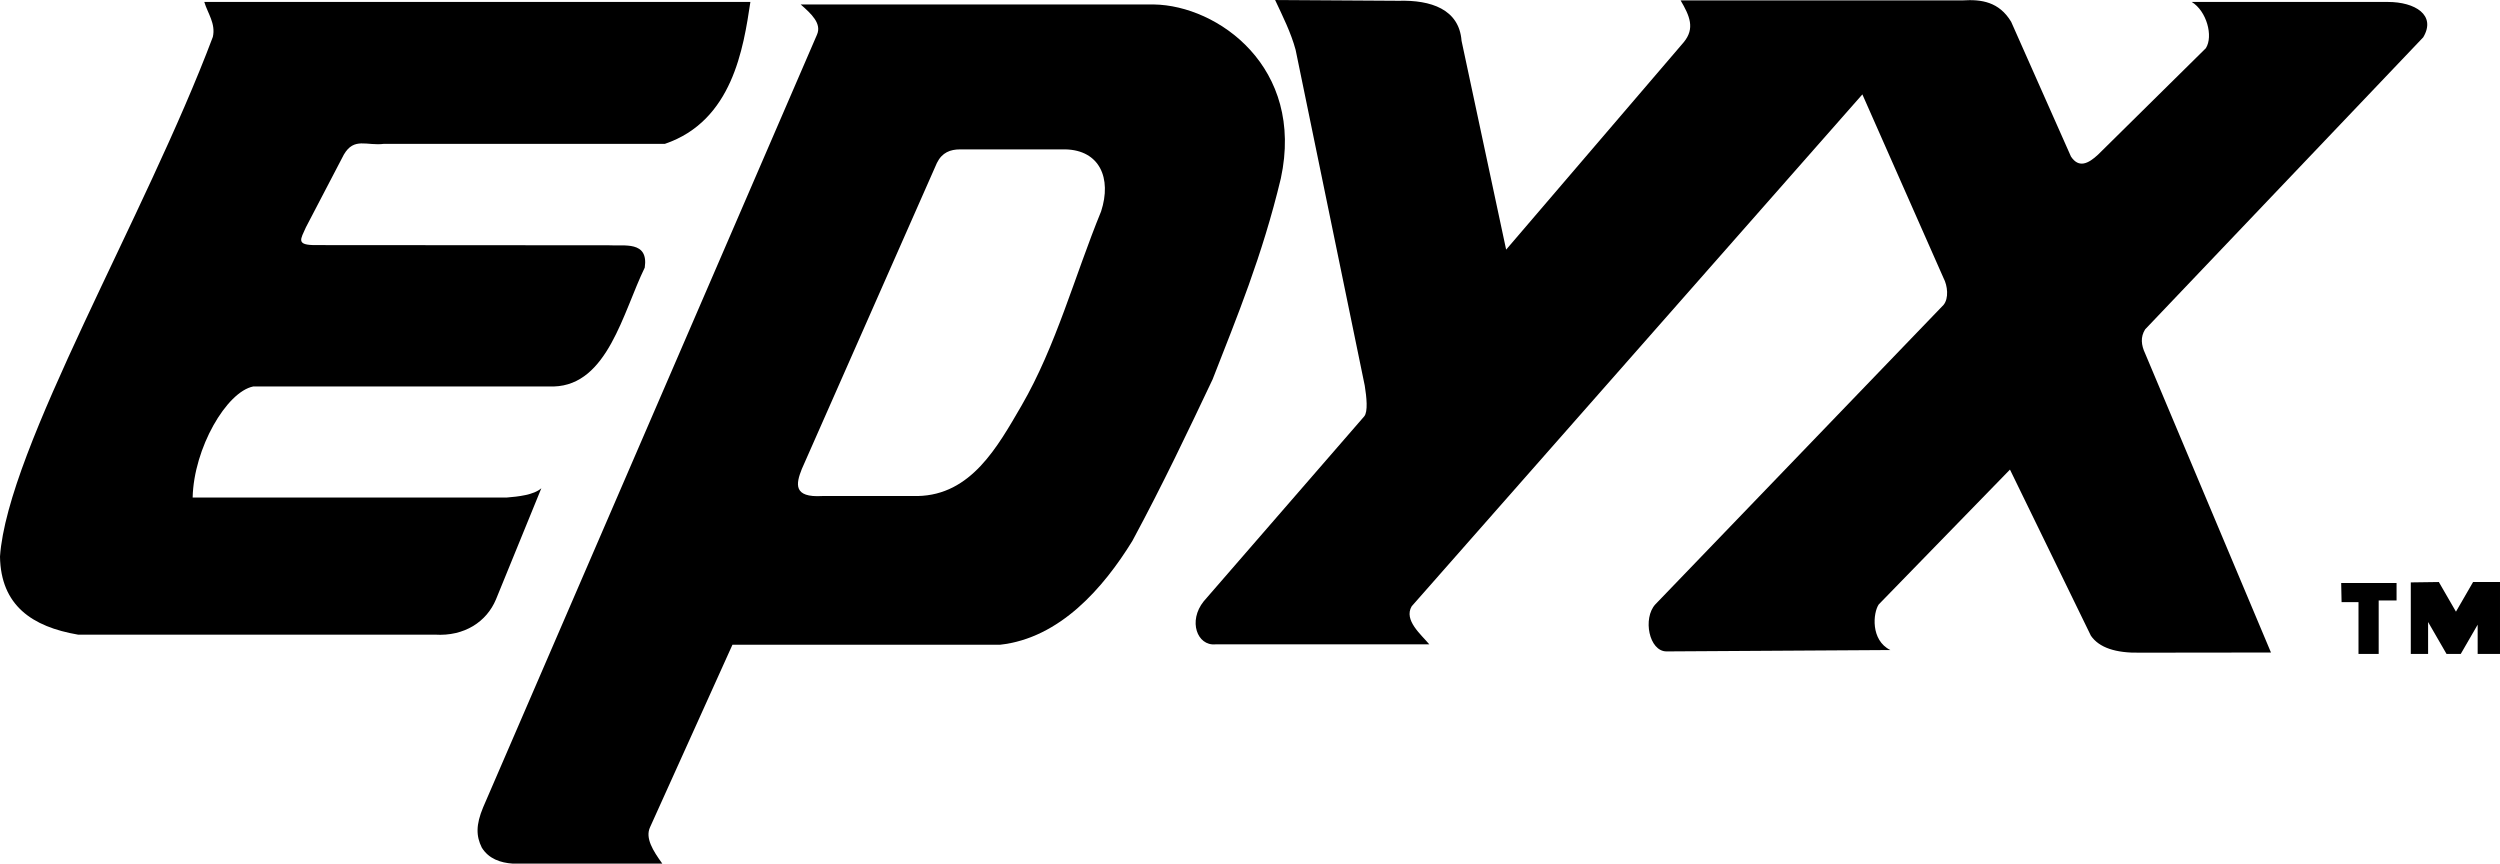 <?xml version="1.0" encoding="UTF-8" standalone="no"?>
<!-- Created with Inkscape (http://www.inkscape.org/) -->

<svg
   xmlns:dc="http://purl.org/dc/elements/1.1/"
   xmlns:cc="http://creativecommons.org/ns#"
   xmlns:rdf="http://www.w3.org/1999/02/22-rdf-syntax-ns#"
   xmlns:svg="http://www.w3.org/2000/svg"
   xmlns="http://www.w3.org/2000/svg"
   xmlns:sodipodi="http://sodipodi.sourceforge.net/DTD/sodipodi-0.dtd"
   xmlns:inkscape="http://www.inkscape.org/namespaces/inkscape"
   width="141.111mm"
   height="48.746mm"
   viewBox="0 0 500 172.72"
   id="svg4180"
   version="1.1"
   inkscape:version="0.91 r13725"
   sodipodi:docname="Epyx logo.svg">
  <defs
     id="defs4182" />
  <sodipodi:namedview
     id="base"
     pagecolor="#ffffff"
     bordercolor="#666666"
     borderopacity="1.0"
     inkscape:pageopacity="0.0"
     inkscape:pageshadow="2"
     inkscape:zoom="1.4"
     inkscape:cx="111.43053"
     inkscape:cy="97.789796"
     inkscape:document-units="px"
     inkscape:current-layer="layer1"
     showgrid="false"
     fit-margin-top="0"
     fit-margin-left="0"
     fit-margin-right="0"
     fit-margin-bottom="0" />
  <g
     inkscape:label="Layer 1"
     inkscape:groupmode="layer"
     id="layer1"
     transform="translate(-24.896,-526.416)">
    <path
       inkscape:connector-curvature="0"
       style="color:#000000;display:inline;overflow:visible;visibility:visible;fill:#000000;fill-opacity:1;stroke:none;stroke-width:1px;marker:none;enable-background:accumulate"
       d="m 174.973,526.805 -109.218,0 c 0.686,2.297 2.313,4.326 1.709,6.991 -13.425,35.735 -41.073,82.287 -42.569,103.936 0.161,9.76 6.396,14.034 15.614,15.614 l 71.388,0 c 5.882,0.368 10.321,-2.586 12.186,-7.035 l 9.083,-22.248 c -1.509,1.337 -4.605,1.675 -6.976,1.863 l -62.765,0 c 0.224,-9.9 6.781,-21.148 12.118,-22.216 l 60.124,0 c 10.751,-0.317 13.812,-14.812 18.177,-23.77 0.801,-5.447 -4.181,-4.263 -7.147,-4.467 l -58.571,-0.039 c -4.162,0.036 -3.088,-1.185 -2.052,-3.554 l 7.588,-14.542 c 2.065,-3.545 4.555,-1.707 8.038,-2.154 l 56.182,0 c 13.509,-4.606 15.694,-19.122 17.09,-28.378 l 0,-4e-5 z"
       id="path18564"
       sodipodi:nodetypes="ccccccccccccccccccccc" />
    <path
       inkscape:connector-curvature="0"
       style="color:#000000;display:inline;overflow:visible;visibility:visible;fill:#000000;fill-opacity:1;stroke:none;stroke-width:1px;marker:none;enable-background:accumulate"
       d="m 185.033,527.309 c 2.195,1.914 4.225,3.834 3.263,6.036 l -66.774,154.536 c -1.463,3.525 -1.412,5.732 -0.272,8.048 1.38,2.24 3.724,3.045 6.199,3.208 l 29.907,0 c -1.875,-2.587 -3.459,-5.132 -2.447,-7.286 l 16.476,-36.486 53.506,0 c 11.978,-1.312 20.719,-11.403 26.481,-20.772 6.115,-11.342 11.067,-21.813 16.041,-32.299 4.87,-12.496 9.906,-24.585 13.648,-40.184 4.814,-22.279 -12.628,-34.613 -25.394,-34.801 l -70.634,0 z m 31.864,28.982 21.098,0 c 6.816,0.165 9.287,5.748 7.123,12.398 -5.308,12.964 -9.008,26.943 -15.932,38.879 -4.801,8.25 -10.08,17.85 -20.772,18.053 l -19.086,0 c -5.814,0.343 -5.251,-2.421 -4.078,-5.383 l 27.025,-61.227 c 1.039,-2.121 2.708,-2.712 4.622,-2.719 z"
       id="path19338" />
    <path
       inkscape:connector-curvature="0"
       style="color:#000000;display:inline;overflow:visible;visibility:visible;fill:#000000;fill-opacity:1;stroke:none;stroke-width:1px;marker:none;enable-background:accumulate"
       d="m 279.919,526.416 c 1.53,3.268 3.164,6.501 4.1,9.967 l 13.829,67.17 c 0.368,2.285 0.672,5.207 -0.11,6.137 l -32.09,36.976 c -3.185,3.962 -1.303,8.941 2.308,8.622 l 42.802,0 c -1.634,-1.972 -5.154,-4.838 -3.528,-7.61 l 90.141,-102.384 16.235,36.743 c 0.811,1.526 1.084,4.035 0,5.36 l -57.638,59.891 c -2.553,2.77 -1.276,9.411 2.242,9.411 l 44.754,-0.275 c -3.987,-1.975 -3.458,-7.437 -2.323,-9.118 l 26.249,-26.973 16.184,33.224 c 1.646,2.392 4.963,3.492 9.832,3.394 l 26.185,-0.031 -25.168,-59.814 c -0.789,-1.671 -0.965,-3.291 0,-4.816 l 55.619,-58.415 c 2.645,-4.447 -1.629,-7.069 -7.069,-7.069 l -39.228,0 c 2.975,1.817 4.353,6.845 2.814,9.258 l -21.537,21.262 c -1.991,1.865 -3.881,2.75 -5.435,0.396 l -11.963,-26.955 c -2.409,-3.993 -5.936,-4.515 -9.71,-4.272 l -56.396,0 c 1.808,3.084 2.936,5.593 0.606,8.389 l -35.5,41.458 -8.918,-41.768 c -0.482,-6.326 -6.151,-8.187 -12.584,-8.001 l -24.702,-0.155 -5e-5,5e-5 z"
       id="path19342"
       sodipodi:nodetypes="cccccccccccccccccccccccccccccccccccc" />
    <path
       inkscape:connector-curvature="0"
       style="color:#000000;display:inline;overflow:visible;visibility:visible;fill:#000000;fill-opacity:1;stroke:none;stroke-width:1px;marker:none;enable-background:accumulate"
       d="m 493.136,643.01 11.073,0 0,3.494 -3.576,0 0,10.694 -4.037,0 0,-10.357 -3.384,0 -0.077,-3.831 z"
       id="path19350" />
    <path
       inkscape:connector-curvature="0"
       style="color:#000000;display:inline;overflow:visible;visibility:visible;fill:#000000;fill-opacity:1;stroke:none;stroke-width:1px;marker:none;enable-background:accumulate"
       d="m 507.055,642.895 0,14.303 3.46,0 0,-6.383 3.685,6.383 2.851,0 3.377,-5.848 0,5.848 4.467,0 0,-14.38 -5.383,0 -3.424,5.93 -3.424,-5.93 -5.61,0.077 z"
       id="path19356" />
  </g>
</svg>
